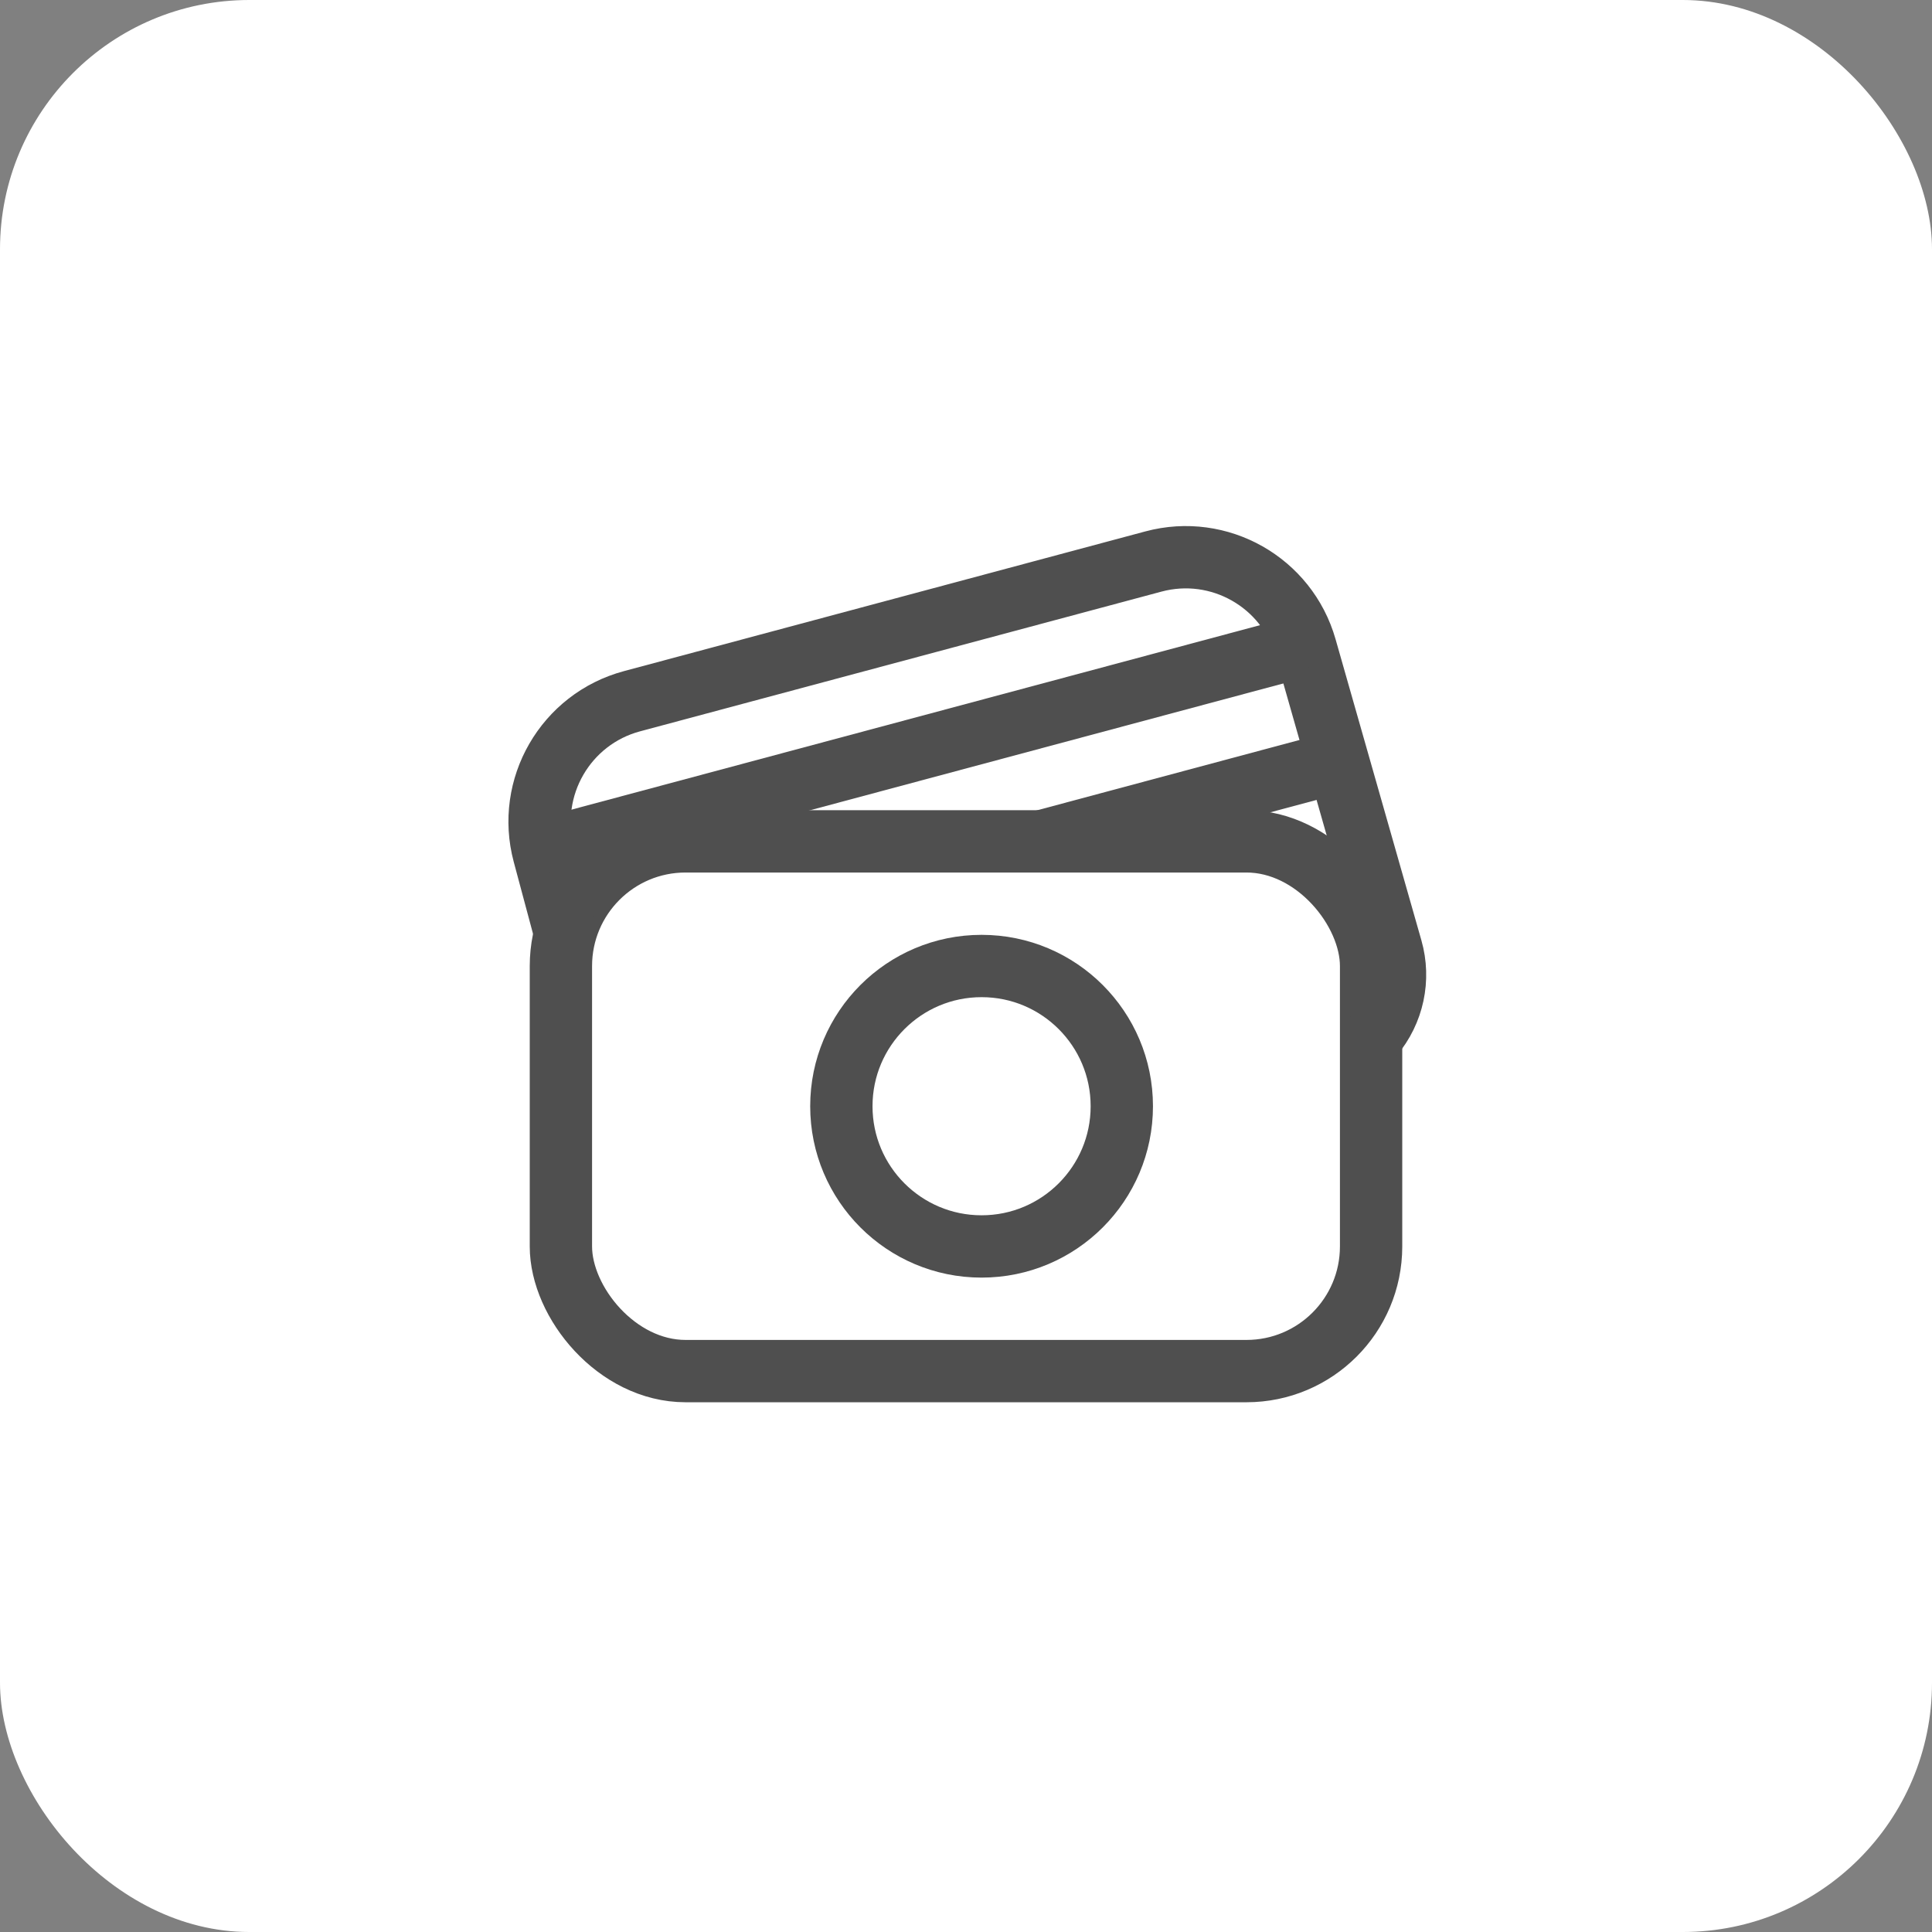 <svg width="62" height="62" viewBox="0 0 62 62" fill="none" xmlns="http://www.w3.org/2000/svg">
    <rect x="0" y="0" width="62" height="62" fill="#808080" stroke="none"/>
    <rect width="62" height="62" rx="8" fill="white"/>
    <rect x="18" y="27" width="26" height="17" rx="4" stroke="#4F4F4F" stroke-width="2"/>
    <path d="M18.205 30.208L17.453 27.402C16.881 25.268 18.148 23.075 20.282 22.503L37.016 18.019C39.126 17.454 41.3 18.686 41.898 20.787L44.652 30.449C44.929 31.419 44.705 32.462 44.055 33.233V33.233" stroke="#4F4F4F" stroke-width="2"/>
    <line x1="17.417" y1="27.265" x2="41.818" y2="20.727" stroke="#4F4F4F" stroke-width="2"/>
    <path d="M42.825 24.481L33.5 26.98" stroke="#4F4F4F" stroke-width="2"/>
    <circle cx="31.5" cy="35.5" r="4.5" stroke="#4F4F4F" stroke-width="2"/>
</svg>
